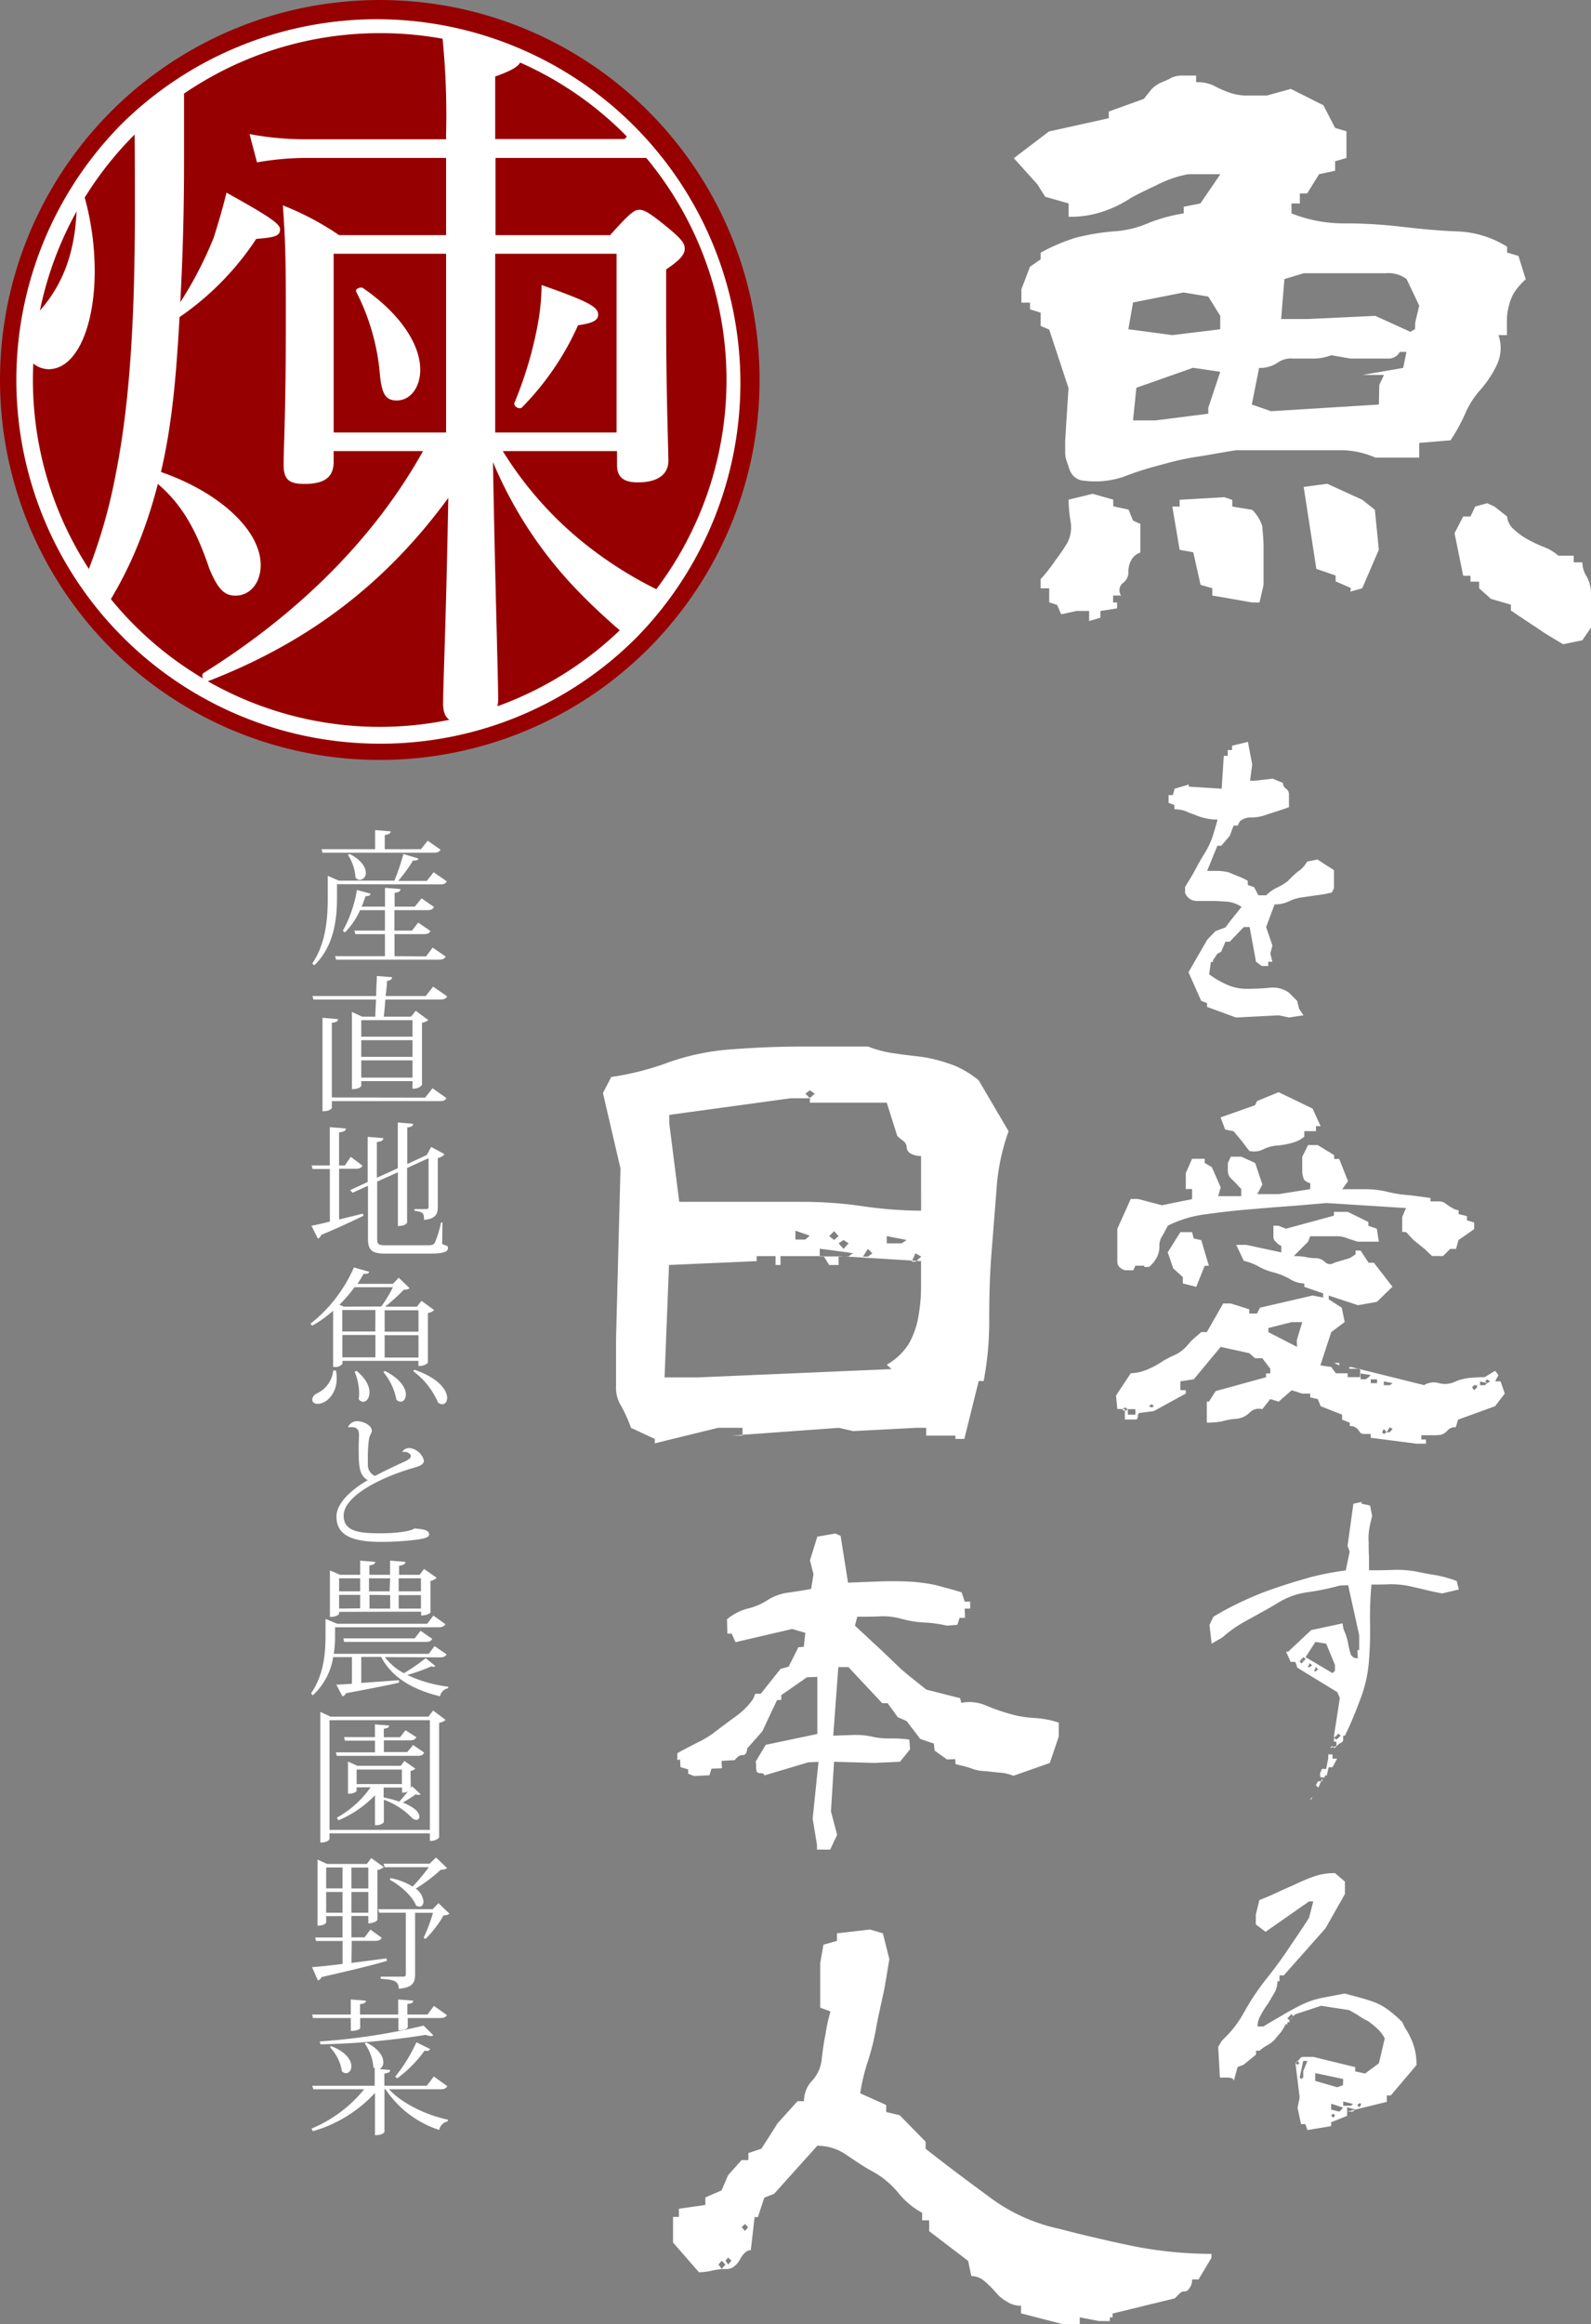 <svg id="レイヤー_1" data-name="レイヤー 1" xmlns="http://www.w3.org/2000/svg" xmlns:xlink="http://www.w3.org/1999/xlink" viewBox="0 0 272.13 397.34"><rect x="0" y="0" width="272.13" height="397.34" fill="#808080" stroke="none"/><defs><style>.cls-1{fill:none;}.cls-2{fill:#fff;}.cls-3{fill:#960000;}.cls-4{clip-path:url(#clip-path);}</style><clipPath id="clip-path"><circle class="cls-1" cx="64.96" cy="64.96" r="60.74"/></clipPath></defs><path class="cls-2" d="M183.1,80.66c-.23-.46-.34-1-.57-1.6a4.53,4.53,0,0,1-.34-1.71v-2l.57-9-3.3-10L178,55.72V53.45l-1.82-.57V51.74h-1.48V49.46l1.48-3.87L178,44.34V43.2a32.24,32.24,0,0,1,5.8-2.5,38.21,38.21,0,0,1,6.61-1.14,17.47,17.47,0,0,0,6.14-1.48,28.78,28.78,0,0,1,5.92-1.6V35.35l2.85-.57,3.42-5h-5.47a19.17,19.17,0,0,0-5.12,1.71c-1.6.79-3.19,1.48-4.78,2.39a19.93,19.93,0,0,1-4.67,2.27,17.45,17.45,0,0,1-5.92.91V34.78l-4-1.14-1.37-2.16-4-4.44,6-4.56,10.24-2.27V19.07l6-2.17,1.36-1.7a5.41,5.41,0,0,1,1.71-1.14,12.68,12.68,0,0,0,1.71-.8,4.72,4.72,0,0,1,2-.34h2.16v1.14a6.46,6.46,0,0,1,3,.57,18.56,18.56,0,0,0,2.51,1.14,9.07,9.07,0,0,0,3.3.56h3.3l4.1-1.13L226.36,18l2,3.87,1.94.57V27l-1.94.57V29.2l-2.73.57-2.05,3.3h-1.25v1.71H220.9v1.7a24.11,24.11,0,0,0,9.22,1.71,81.81,81.81,0,0,1,9.56.57c3,.34,6.15.68,9.56.8a17.21,17.21,0,0,1,8.54,2.62v1l1.94.57,1.25,4A11.51,11.51,0,0,0,259,50a7.68,7.68,0,0,0-.91,2.28,9.15,9.15,0,0,0-.34,2.5v2.51H256.3a6.73,6.73,0,0,1-.23,5,18.87,18.87,0,0,1-2.73,4.21,14.91,14.91,0,0,0-2.73,4.21,30.28,30.28,0,0,1-2.5,4.56l-5.36.45v2.51h-7.51a14.73,14.73,0,0,0-5.8-1.26h-18c-2.28.34-4.56.8-6.83,1.14s-4.44.91-6.49,1.48a53.15,53.15,0,0,0-6,1.94,15.22,15.22,0,0,1-7.28.57A2.86,2.86,0,0,1,183.1,80.66Zm3.19,23.79h-2.16l-2.62.57-.69-1.6-1.36-.45v-2.39H178V99a27.32,27.32,0,0,0,2.5-3.18,31,31,0,0,0,2.05-3,5.78,5.78,0,0,0,.57-3.65,22.58,22.58,0,0,1-.34-3.75l4.1-1,3.53,1v1.14l2.62.56L193.8,89l1.25.57v4.89a2.8,2.8,0,0,0-1.59,1.37,3.91,3.91,0,0,0-.45,2,2.23,2.23,0,0,1-.92,1.82,1.6,1.6,0,0,0-.34,2.16h-1.36V103h.68v1l-2.85.46v1.14l-1.93.57ZM208.72,54l-2.05-3.3L202.45,50l-8.65,1.71L193,56.29l7.51,1,8.2-1Zm-2.05,15.71,2.05-6.15-4.67-.68-9.68,3.41-.57,5.58h3.87l9-1.14Zm.68,32.1v-1.25l-2-.57-1.25-5.58L201.77,94l-1.25-7.4h1.25V85.44L209.4,85l1.37.46v1.14l3.41.56a6.89,6.89,0,0,1,1.71,2.74c.11,1.25.23,2.39.23,3.53V100l-.69,3h-1.25Zm28.57-36,.8-1.71h-3.64L240,62.9l.57-2.74h-1.14a2.18,2.18,0,0,1-1.7,1.14H231l-3.3-.57a8.61,8.61,0,0,1-3,.57h-3.53a3.93,3.93,0,0,0-2.62.69,5.37,5.37,0,0,1-3.19.91l-1.25,6.26,3.3,1.14,18.44-1.14Zm6.15-10.7.68-2.85-2.16-4.55a5.17,5.17,0,0,0-3.53-1H223l-3.31,1-.56,6.83h4.55L235.24,54l6,2.73.79-.46Zm-11,45.42-2.62-1.14v-1l-3.3-1.14-2.16-14L227,82.7l6,2.74,2.16,1.7.68,6.84-2.84,6.6-2.05.57Zm33.36,7.85-6-4v-1l-3.41-1L253,100.58V99.44h-1.48v-1h-1.25l-1.48-7.29,1.48-2.85h1.25l.8-1.7,2.05-.57,1.25.57,2.16,1.7A3.35,3.35,0,0,0,259,90.56a11.89,11.89,0,0,0,2.4,1.71,25.89,25.89,0,0,0,2.39,1.14A8.3,8.3,0,0,1,266.55,95h2.62v1.14h1.48a4.56,4.56,0,0,0,.79,2.5,6.12,6.12,0,0,1,.69,2.85v5.81l-1.48,2.16-3.3.68Z"/><path class="cls-2" d="M206.46,172.14v-.66l-1-.37-2.18-4.9,3.21-5.56,1.39-1.45,1.75-.67.73-1,2-2.48a5.31,5.31,0,0,0-2.42-.9c-1-.06-1.81-.12-2.6-.12H204.7a2.14,2.14,0,0,1-2-1.39v-1c.6-1,1.21-1.94,1.69-2.85s1-1.87,1.57-2.78a13.54,13.54,0,0,0,1.45-3c.31-1,.61-2,.85-2.9a9.23,9.23,0,0,1-1.94-.19,10,10,0,0,1-1.75-.54c-.6-.24-1.21-.42-1.69-.67a5.39,5.39,0,0,0-2-.36v-.72l-1-.37v-1.33h.73l.3-1.09,2.42-.72v.36l5.63.36.36-5.62H210v-1h.73v-.73l2.72-.66.73,3.87-.37,2.78h.73l3.14-.36,1.76.73a1.18,1.18,0,0,0,.54,1,1.14,1.14,0,0,1,.49.85v2.3c-.67.24-1.39.48-2.12.72s-1.39.43-2.06.67a6.79,6.79,0,0,1-2.29.36,2.85,2.85,0,0,0-1.94.67l-.36.72H211l-.66,1.76-1.45,1.69h-.67l-1.75,4.3h1.87a9.46,9.46,0,0,1,1.82.24c.54.24,1.14.48,1.75.72s1.09.49,1.51.73v.72l1.09.37.73,1.39h1.33a7.22,7.22,0,0,1,1.75-1.27,8.47,8.47,0,0,0,2-1.21A17.92,17.92,0,0,1,222,149a4.8,4.8,0,0,0,1.57-1.7l1.76-.36,2.84,1.82v3.08l-.36.73a17.62,17.62,0,0,1-2.6.48l-2.48.36a7.21,7.21,0,0,0-2.24.67,5.57,5.57,0,0,1-2.48.54l-1.45,3.87,1.08,3.15-.36,1.39.36,1.39h-.72v.73h-1.09l-1-.73-1.09-5.93h-1L210.33,161h-.73l-.72,1.7-.67.36-.73,1.09v.3h-.36l-.3,2.12a16,16,0,0,0,3,1.75,8.35,8.35,0,0,0,3.51.73c1.27,0,2.54-.06,3.87-.19a4.74,4.74,0,0,1,3.27.85l1.39,1.39.36,1.39.73,1.09-2.48.37-1.76-.37-7.32.37Z"/><path class="cls-2" d="M234.45,245.8v-.65h-1.08a.86.86,0,0,1-.86-.43,1.77,1.77,0,0,0-1.65-.93v-.58l-1.3-.5v-.86l-3.66-1.44-.51-1.22-1.29-.29v-.65h-1.37l-1.79-.57-2.23,1.94-1.44-.43-1.36,1.72a2.23,2.23,0,0,0-2.16.58,3.66,3.66,0,0,1-2.3,1.07A10.89,10.89,0,0,0,209,243a13.64,13.64,0,0,1-2.58.21v-3.59h.36l1.15-1.8,8.62-2.37v-.65h.72V234l-1.36-1.8h-1.23l-1-.86-4.89-1.08-4.6,5.54-2.3.36v1.51h.93v.57l-5.46,3-2.23.29c-.36,0-.5.21-.5.57s-.14.58-.36.58H192.4v-1.8h-1.29l-.22-2.3,2.52-3.81a7.41,7.41,0,0,0,2.66-.57,13.51,13.51,0,0,0,2.51-1.3,15.89,15.89,0,0,1,2.45-1.29,6.59,6.59,0,0,0,2.22-1.8l.65-.72,1.58-1.36h.94l2.8-4.89h1.29l3.17,1v.72H215l.51-1,9-2.08,1.8.35v-.71L223.09,220v-.58a4.73,4.73,0,0,1-2.51-.79,12,12,0,0,0-2.66-1.08,10,10,0,0,1-2.59-1,9.63,9.63,0,0,0-2.59-1l-1.29-2.73h1.72l6,1.29V213a1.93,1.93,0,0,1-.86-.64,1.06,1.06,0,0,1-.5-.94v-1.87h.86l1.29.51,8.2-2.23v-.65h2.37l3.52,1.73v.64l1.44.51.36,2.22h-3.6c-.72-.21-1.36-.43-1.94-.64a4.93,4.93,0,0,0-1.94-.29H224.1l-.36.93-2.44,2.45a18.26,18.26,0,0,1,1.94.14,6.33,6.33,0,0,0,1.72.22,2.38,2.38,0,0,1,1.65.64,1.2,1.2,0,0,0,1.59.15l2.66-.79,1-.65v-.65h.86l1.37,2.09H235l3.17,4.1-2.66,2.58-3.24.58-5-1.65v.64l2.23,1.44.5,2.44-2.3,1.73-1.86,5.68,1.86.28.8,1.08h2v.65h2.15V234h-1.86v-.29h.35l12.44,3.09a3.21,3.21,0,0,1,2.51-.35,3.92,3.92,0,0,0,2.59-.15,8.76,8.76,0,0,1,2.52-.72c.86-.07,1.8-.14,2.73-.14l1.8-1.08.57.72-.57,1.08h.93l.72,2.08-1.65,2.16-6.33,2.3L249,244a1.69,1.69,0,0,0-1.44.58,2.28,2.28,0,0,1-1.15.72,9.87,9.87,0,0,1-1.51.07h-1.79v.72h.79v.72h-1.66Zm-43.34-30.12v-5.6l2.3-5.11h1.22l4.1,1.08L203.9,205v-1.72h-1.08v-2.73l1.08-2.45h2.16v.72l1.22.72,1.51,3.45-.43,1.51h3.95v-1.22c-.21-.22-.5-.5-.79-.86l-1-1a1.72,1.72,0,0,1-.5-1.22v-1.37l.5-1.08h1.8l2.37,1.08,1.23,3.67-.87,1.65h3.67l5.39-.86v-1c-.65-.21-1.08-.5-1.15-.86a3.44,3.44,0,0,1-.22-1.22v-2.45l1-2h1.65l2.81,1.73v.64h.86l1.51,3.81-1,1.37h3.81a15.89,15.89,0,0,1,3.88.43,20.27,20.27,0,0,0,3.6.57c1.22.15,2.44.29,3.81.51v.57h1.43a1.83,1.83,0,0,1,1.15.36,6.52,6.52,0,0,0,1.08.72,2.49,2.49,0,0,0,1.15.43v.65l1.44.36v.72l1.22.36v1.15L249.47,212l-.43,1.51h-1l-1.22,1.22h-1.87l-1.29-1.22L241.78,212l-1.29-1.37h-.65v-2.59l.65-1.51-13.59-.86c-2.59.22-4.89.43-7,.58s-4.53.36-7,.57-4.75.51-6.83.79a19.87,19.87,0,0,0-6.33,1.94c-.36.72-.64,1.23-.93,1.73a2.94,2.94,0,0,0-.5,1.8,3.93,3.93,0,0,1-.44,1.86,5,5,0,0,1-1.36,1.66h-.79v-.22H194.2l-.36.79H192.4C191.47,216.83,191.11,216.33,191.11,215.68Zm1.29,24.94-.5.29.5.36.5-.36Zm1.8.29h-1.3v.94h1.3Zm2.8-.86-.5.36.5.21.36-.21Zm5.32-20.63v-1.08l-1.65-1.51-.94-2.73,2.16-3.45h2l.29,1.08,1.29.29,1.3,4.38h-.72l-1.44,3.6Zm10-24.44L211,193.4l-1.44-.29-.79-2.08,5.89-2.08.36-.72,3.67-1.51,5.82,2.8,1.37,3h-.79v.86h-2v.94a5.09,5.09,0,0,1-1.87,1,14,14,0,0,1-2.58.51,6.18,6.18,0,0,0-2.52.64,3.51,3.51,0,0,1-2.44.29Zm9.49,34.14.93-3.09h-1.79l-4,1v.72l4.89,2.51Zm6.4,3.89h.86v.43Zm6.25,2.08-1.73-.29v1h.87l.5-.36Zm1.08.72h-1.08v.65h1.08Zm1.15,8.48-.29.57.29.29.5-.29Zm0-8.12v.64h1l.51-.35Zm1,7.83-.5.86h.5l.51-.57Zm14.95-7.19h-.5l-.36.36.36.51.5-.51Zm.51-.64v.64H254l.36-.35Zm1.22-.36-.36.36.36.29.5-.29Z"/><path class="cls-2" d="M228.59,298.49v-.73h-.42v-1l1-6.47-.43-1-6.83-4.17-.36-1h-.79l-.79-1.75h.37l3.93-3.69,5.38-1.15A4,4,0,0,0,230,279a9.15,9.15,0,0,1,.55,1.76,13.44,13.44,0,0,0,.42,1.81,1.13,1.13,0,0,0,1.27.91l-.06-1.39h.3v-2.54L230.59,271l-1.39.06a43.55,43.55,0,0,1-5.57,1.15,12.87,12.87,0,0,0-5.14,1.87c-1.63,1-3.32,1.88-4.9,2.78a21.57,21.57,0,0,0-4.53,3.09L207.24,281l-.36-3.21.66-1.39a54.27,54.27,0,0,1,5.27-2.78,50.71,50.71,0,0,1,5.68-2.24c1.88-.66,3.81-1.21,5.69-1.75a48.53,48.53,0,0,1,6-1.15l.67-3.21-.36-1,1-7.19,1.4-.31v.31l1.45.3.36,1.81c-.18.67-.36,1.39-.48,2.12a9.69,9.69,0,0,0-.12,2.36c0,.85,0,1.63.06,2.48v2.3c1.45,0,2.84,0,4.11-.06a19.08,19.08,0,0,1,3.75.24c1.15.24,2.36.48,3.57.66a20.86,20.86,0,0,1,3.57,1l.36,1.45-2.84.67c-1-.18-1.88-.36-2.85-.61s-1.87-.42-2.84-.66a16.69,16.69,0,0,0-3.21-.3c-1.2.06-2.29.06-3.2.06a61,61,0,0,0-.24,6.77,62.62,62.62,0,0,1-.24,6.83,23,23,0,0,1-1.52,6.23,62.57,62.57,0,0,1-2.54,6h-.3v.67a.58.58,0,0,1-.36.54,2.18,2.18,0,0,0-.55.36,5.26,5.26,0,0,1-.6.55l-.36-.36-.37.36Zm-6-14.82-.3.36.3.36L223,284Zm.37-.36-.37.36.37.36.36-.42Zm5.38,1.33L226.84,281,225,280.7l-1.69,2.61,4.6,2.72.42-.37Zm-4.29-.31-.37.67h.37l.36-.3Zm.12,23.17.36-.36-.36.66Zm.9-22.5-.3.72h.3l.37-.36Zm0,20.2.37-.67h.72v-.72h-.36v-.67l.3-.72h.73l.36-1.82v-.66h.73v.72h.78l-.78,1.46h-.67l-.3,1.39-.36.06v.3h-.37l-.72,1.75Zm3.51-8.47-.42.37.42.3.36-.3Zm.36-.36-.36.36.36.37.37-.37Z"/><path class="cls-2" d="M223.27,363.14h-.73l-.6-2.78.36-1.76-.72-5.86.72-.73a.66.66,0,0,1,.61-.36h1.75l7.14,1.75v.73l1.69.36,2.36-1.75,1-4.24a5.86,5.86,0,0,0-1.15-1.57,16.84,16.84,0,0,0-1.69-1.39,10.81,10.81,0,0,1-1.7-1c-.6-.36-1.15-.66-1.57-.9l-4.78-.73-4.41,1.45-1,1v.36h-.36v.36h-.31a7.19,7.19,0,0,1-.84,1.4c-.37.42-.73.84-1,1.21a5.69,5.69,0,0,1-1.15.9,6.93,6.93,0,0,0-1.45,1h-.61v.67L212.69,353l-1,.36-.67,2.42a.48.48,0,0,0-.3-.48,3.07,3.07,0,0,0-.67-.12h-1.39l-.3-5.26.67-1.09a18.9,18.9,0,0,0,3.81-4.9,40.94,40.94,0,0,1,3.63-5.45c1.33-1.69,2.66-3.44,3.87-5.26s2.42-3.51,3.57-5.38l.72-2.78h-.72l-7.44,5.2L214.8,329v-1.69l.61-2.48c1.15-.43,2.23-.91,3.26-1.4s2.06-.9,3.09-1.39a29.72,29.72,0,0,1,3.08-1.27,10.28,10.28,0,0,1,3.51-.54l1.69,1.45v2.12l-3.32,5.86-7.14,8.05h-.73v1h-.36a4,4,0,0,1-.48,1.93c-.37.61-.73,1.27-1.15,1.94a13.39,13.39,0,0,0-1.21,1.93,3.65,3.65,0,0,0-.55,1.94h1c1.15-.73,2.24-1.33,3.27-1.94s2.12-1.21,3.2-1.75a15.2,15.2,0,0,1,3.57-1.21c1.27-.24,2.54-.49,3.87-.73.91.24,1.88.49,2.73.73a24.77,24.77,0,0,1,2.6.85,10.15,10.15,0,0,1,2.35,1.39,21.57,21.57,0,0,1,2.18,1.93,7.9,7.9,0,0,0,.85,1.57,17.92,17.92,0,0,1,.85,1.76,11,11,0,0,1,.54,1.87,13.19,13.19,0,0,1,.18,2.12l-4.41,5.2h-.67v1.09L230.41,361v.73l-2.73,1.09v.66l-4.05.67Zm-2.72-18.45-.36.37.36.3.36-.3Zm.36-.36-.36.36.36.37.3-.37Zm1,8-.36.37.36.3.36-.3Zm1,1.76.72-1.76h-.72l-.61,2.85.24.24.37-.24Zm6.83,1.33-4.78-1v1.33l3.75,1.09,1-.36Zm0,4.9-2.06-.67v1l1.4.36.36-.36Zm-1.69,1-.37.36.37.36.3-.36Zm1.69-2.06V360h1.33l.36-.31Zm.67,1V361h1l.37-.36Zm2.36-.67h-.31l-.3.31.3.36.31-.36Z"/><path class="cls-2" d="M112,246l-4.07-1.89a24.41,24.41,0,0,0-1.71-3.79,5.92,5.92,0,0,1-.85-3.41V229l.76-29.25-3-12.88,1.42-2.75a47.81,47.81,0,0,0,9.94-2.55,40.93,40.93,0,0,1,10.7-2.18c3.88-.29,7.76-.47,11.65-.47h11.64a19.69,19.69,0,0,0,5,1.23c1.7.28,3.31.38,5,.66a28,28,0,0,1,4.92,1.42,17.19,17.19,0,0,1,4,2.46l5.11,8.71a36.27,36.27,0,0,0-2.08,10.23c-.29,3.59-.57,7.19-.85,10.7s-.38,7.29-.38,11.07a55,55,0,0,1-.95,10.7h-.85L164.94,246h-1.52v-.57h-5V244.1h-1.8l-10.7.56-2.46-.56-18.27,1.32H127V244.1H122.8L112,246.75Zm39.67-12.69a10.71,10.71,0,0,0,3.79-3.6,14.51,14.51,0,0,0,1.61-4.54,29.67,29.67,0,0,0,.47-5.11V215.6l-14.11-.86v1.52h-1.61l-.94-1.52H133.5v1.52h-.85v-1.52h-3.22v.86l-15,.66-.76,19.22h5.68l33.14-1.42Zm5.87-35.69a3.26,3.26,0,0,1-1.7-.38,1.32,1.32,0,0,1-.76-1,1.29,1.29,0,0,0-.38-1c-.28-.29-.76-.57-1.23-1.05l-1.8-5.68H138.52v-.75h-3.31l-20.74,2.84v1.42l1.71,13.44h21.11a72.91,72.91,0,0,1,10.32.76,70.78,70.78,0,0,0,9.94.76Zm-21.49,12.78v1.51h1.7l.76-.66Zm2.46-24-.76.57.76.76.85-.76Zm1.7,27.08v1.32h4.93l.75-.56Zm2.47-3-.86.85.86.66.75-.66Zm1.61,1.51-.86.57.86.95.85-.95Zm4.16,1.52-.85,1.32h.85l.76-.56Zm3.22-2.18v1.23h2.56l.85-.57Zm4.92,2.94-.66,1.42h.66l1-.86Z"/><path class="cls-2" d="M139.74,315.41,139,310.9l1-9.69-1.72.07-7.56,2.25q0-.39-.6-.39c-.47,0-.73-.14-.73-.47a2.35,2.35,0,0,1-.07-.73,4.13,4.13,0,0,0-.06-.79l1.72-2.86,8.82-1.85v-9.76l-1.79.07-4.38,3.05v.8l-.73.06L130.38,296l-2.58,2.92a1.82,1.82,0,0,1-.2.8.6.6,0,0,1-.53.33,1.15,1.15,0,0,0-.73.2,3.1,3.1,0,0,0-.67.66l-2.25.13.06,1.26-1.79.07-.33,1.13-2.65.13-1-.4v-.73l-1.32-.4-.07-1.32-.46.13v-1.19c1.06-.6,2.25-1.2,3.38-1.79a15.91,15.91,0,0,0,3.32-2.06c1.06-.8,2.12-1.59,3.31-2.46a12,12,0,0,0,2.92-2.91l.4-.93h.93l3.38-4.25,1.4-.4,1.65-3.31.93-.07.27-2.39-2.26-.66-9.68,2.25-.67-1.46h-.73l-.06-2.45a9.31,9.31,0,0,1,3.38-1.79,10.89,10.89,0,0,0,3.52-1.46,8.54,8.54,0,0,1,3.78-1.33c1.32-.2,2.59-.4,3.71-.6l.4-2.52-.6-2.38,1.26-4.05,3.06-.53.92.4,1.27,8,5.17-.2c1.66-.06,3.32-.06,4.91,0a29.78,29.78,0,0,1,4.84.6c1.53.4,3.05.8,4.51,1.26l.53,1.59h.93V275H165l.07,1.59h-.93l-.4,1.19-1.79.14a20.62,20.62,0,0,0-3.78-.53,18.32,18.32,0,0,1-3.85-.6,11.57,11.57,0,0,0-3.58-.47c-1.19.07-2.59.07-4.11.07l-.4,1.53,4.71,4.38,3.25,3.11,1.26,1.06,3,2.39,5.77,1.46.2.8a7.14,7.14,0,0,1,4.24.46,33.76,33.76,0,0,0,4,1.4,19,19,0,0,0,4.32.73,15.85,15.85,0,0,1,4.11.79v2.39l-1.53,4.51-6.23,2.19a7.41,7.41,0,0,0-2.19-.53c-.93-.07-1.86-.2-2.66-.27a7.06,7.06,0,0,1-2.52-.53c-.79-.26-1.66-.46-2.52-.66l-.06-.86-1.4.06-2.12-1.52-.13-1.2-2.33-.79-2.32-3.05-1.52-.67-1.73-2.39h-.93L145.11,285h-1.72l-.87,11.74c1.2-.07,2.26-.07,3.32-.13a13.24,13.24,0,0,1,3.19.26,12.75,12.75,0,0,0,3.18.34,20.67,20.67,0,0,1,3.32.19l.13,1.66-1.73,2.13-4.37.2-6.9-.2-.53,8.49,1.06,4-1.2,2.53h-2.25Z"/><path class="cls-2" d="M174.64,395.49v-1.3a4.19,4.19,0,0,1-2.31-.64,6.88,6.88,0,0,1-1.94-1.57,17.75,17.75,0,0,0-1.94-1.94,3.52,3.52,0,0,0-2.31-.93l-.55-2.59-6.66-5.08v-1.85h-1.2V378.3a13.47,13.47,0,0,1-4.16-3.51,15,15,0,0,0-4.25-3.52c-1.57-.83-3-1.84-4.53-2.86a8.62,8.62,0,0,0-5-1.57l-7.39,8.22-1.67.65-1.1,3.33h-.56l-.65,5.64c-.64,0-1.29.55-1.84,1.57s-1.39,1.66-2.22,1.66a10.31,10.31,0,0,0-2.59.28,10,10,0,0,1-2.22.27l-4.43-5.08V379h1v-1.39l4.53-.65v-1.29l2.77-1.2,1.11-2.59,2.31-2.59H128v-1.2l2.22-.74,1.2-1.85,1.57-2.49,3.42-3.79h1.11a5,5,0,0,1,1.48-3.6,6.43,6.43,0,0,0,1.57-3.79c.19-1.57.37-2.87.65-4.16a26.76,26.76,0,0,1,.83-3.79l-1.76-.65V335.6l.56-3.14,2.31-.65v-1.29l5.64-.65,2.21.65,1.11,4.43c-.37,2.13-.64,4-1,5.73s-.84,3.7-1.21,5.73a42.29,42.29,0,0,1-1.38,5.73,32.49,32.49,0,0,0-1.39,5.73l4.44,2v1.2l2.31.55,4.43,4.53v1.2c3.79,3,7.49,5.73,11,8.32a30.52,30.52,0,0,0,11.83,5.36c4.25,1.11,8.6,2.13,12.85,3a69.05,69.05,0,0,0,13.21,1.29V386l-2.21,3.7h-1.11a2.26,2.26,0,0,1-.37,1.38c-.28.46-.56.65-.83.65a1.14,1.14,0,0,0-.84.28l-.92.92-10.63,2.59v.65h-.46v.64H188l-3.32-.64v1.2h-2.78Zm-51.2-9-.55.65.55.74.65-.74Zm1.11-.55-.46.55.46.65.56-.65Zm2.87-5.73-.56.55.56.65.55-.65Z"/><path class="cls-2" d="M57.64,151.16v2.25c0,3.2-.3,8.17-3.88,11.62l-.35-.3c2.38-3.55,2.65-7.75,2.65-11.32v-3.68l1.9.83h9.5A38.28,38.28,0,0,0,69,146l2.57.77c-.07.28-.37.38-.92.33a24.67,24.67,0,0,1-2.55,3.5H73l1.17-1.48,2.25,1.55c-.2.38-.5.53-1.22.53Zm-2.48-5.38-.17-.6h9.17v-3.27l2.65.22c0,.35-.25.5-1,.63v2.42H72l1.15-1.45,2.2,1.53c-.2.35-.47.52-1.2.52ZM72.88,163.5,74,162l2.23,1.52c-.2.38-.5.55-1.2.55H57.49l-.18-.6h8.53v-3.77H60.79l-.18-.6h5.23v-3.5H61.59A12.82,12.82,0,0,1,59,159.4l-.37-.25a21.81,21.81,0,0,0,2.42-7l2.33.63c-.08.3-.25.45-.85.42a18.16,18.16,0,0,1-.68,1.8h4v-3.22l2.65.22c0,.38-.28.53-1,.65V155h3.45l1.15-1.42,2.12,1.47c-.2.4-.47.55-1.17.55H67.46v3.5h3l1.07-1.38,2.1,1.45c-.2.38-.5.53-1.15.53h-5v3.77ZM59.81,146c2.08,1.08,2.75,2.3,2.75,3.2a1.12,1.12,0,0,1-1,1.23,1,1,0,0,1-.75-.4,8,8,0,0,0-1.3-3.88Z"/><path class="cls-2" d="M61.94,173.81h2.25c0-.8.1-1.83.12-2.93H53.61l-.17-.6h10.9c0-1.17.1-2.37.12-3.42l2.6.2c0,.35-.3.55-.87.65,0,.77-.13,1.67-.23,2.57h6.85l1.27-1.6,2.4,1.65c-.2.38-.47.55-1.2.55H65.91c-.07,1.08-.17,2.1-.27,2.93h4.67l.8-1,2.15,1.58a2.38,2.38,0,0,1-1.08.47V185.5a1.88,1.88,0,0,1-1.62.6v-1.27H61.79v.8s-.18.57-1.6.57V173Zm10.77,13.84,1.27-1.6,2.38,1.68c-.2.37-.48.52-1.2.52H56.76v1.13c0,.05-.2.6-1.6.6V174l2.68.23c-.05.35-.28.55-1.08.62v12.77Zm-2.15-13.24H61.79v2.82h8.77Zm-8.77,3.42v2.85h8.77v-2.85Zm0,6.4h8.77v-2.95H61.79Z"/><path class="cls-2" d="M58,199.81v8.67c1.27-.3,2.67-.65,4.07-1l.1.37c-1.67.8-4,1.93-7.25,3.28a.91.91,0,0,1-.55.62l-1.1-2.2c.7-.12,1.8-.37,3.15-.7v-9H53.46l-.15-.6h3.1v-6.55l2.75.22c0,.43-.37.55-1.17.68v5.65h1l1-1.48L62,199.28c-.2.38-.47.53-1.15.53ZM75.68,209l-.05,3.7c.83.25,1,.35,1,.62,0,.75-.8,1-3.45,1H66.09c-2.48,0-3.15-.48-3.15-2.68v-8.92l-2.65,1.2-.4-.45,3-1.4v-7.72l2.67.22c0,.4-.25.55-1.1.68v6.1l3.58-1.63v-7.82l2.62.22c0,.38-.28.55-1,.63V199L73,197.46l.75-1.38,2.28,1.23a1.9,1.9,0,0,1-1.15.67v8.4c0,1.1-.33,2-2.35,2.17,0-1.17-.18-1.37-1.63-1.55v-.3h1.95c.38,0,.45-.1.45-.37V198l-3.67,1.68V209c0,.05-.23.6-1.57.6v-9.19L64.51,202v9.69c0,1.05.18,1.2,1.5,1.2h7.22c.5,0,.88-.05,1.13-.4A17.94,17.94,0,0,0,75.43,209Z"/><path class="cls-2" d="M71.58,232.65h-13v.5a1.51,1.51,0,0,1-1.33.55h-.27v-9.62a19.09,19.09,0,0,1-3.58,2.55l-.3-.32a24.86,24.86,0,0,0,7.43-9.63l2.62.75c-.07.23-.22.33-.6.33a1.59,1.59,0,0,1-.35,0,20.28,20.28,0,0,1-1.07,1.73h6.07l1-1.05,1.87,1.8a1.8,1.8,0,0,1-1,.25,32.79,32.79,0,0,1-3.2,2.9h5.44l.78-1,2.17,1.58a2,2,0,0,1-1.07.5v8.52a2.1,2.1,0,0,1-1.63.52ZM57.46,234.3a6.55,6.55,0,0,1,.13,1.35c0,2.75-1.85,4.35-3.25,4.35-.58,0-.93-.3-.93-.75a1.29,1.29,0,0,1,.73-1A4.88,4.88,0,0,0,57,234.3Zm7.75-10.94a22.18,22.18,0,0,0,2-3.3H60.64a26.23,26.23,0,0,1-2.58,3l.78.33Zm-1,.6H58.54v3.67h5.65Zm-5.65,4.27v3.82h5.65v-3.82ZM61,234.38c1.65,1.35,2.2,2.67,2.2,3.65s-.52,1.62-1.1,1.62a1,1,0,0,1-.75-.47,5.55,5.55,0,0,0,.08-.93,9.75,9.75,0,0,0-.78-3.75Zm4.83,0c2.72,1.35,3.59,3,3.59,4,0,.75-.4,1.25-.89,1.25a1,1,0,0,1-.73-.35,10.32,10.32,0,0,0-2.22-4.7ZM71.58,224H65.79v3.67h5.79Zm-5.79,8.09h5.79v-3.82H65.79Zm5.09,2.08c4.28,1.47,5.6,3.57,5.6,4.82,0,.65-.35,1.08-.85,1.08a1.29,1.29,0,0,1-.7-.28,13.11,13.11,0,0,0-4.25-5.37Z"/><path class="cls-2" d="M68.81,248.18a1.42,1.42,0,0,1,1.22-.62,2.88,2.88,0,0,1,2.48,2.12c0,.65-.65.95-1.73,1.25-5.54,1.6-12,4.78-12,8.2,0,2.77,2.87,3,6.32,3,3.08,0,5.22-.4,5.8-.83,1.32.13,2.5.2,2.5,1.05,0,.5-1,.73-2.2.88a47.91,47.91,0,0,1-6,.37c-5.08,0-7.65-1.17-7.65-4.35,0-2.17,2.4-4.52,5.35-6.19-1.55-.93-1.55-2.48-1.55-5.9,0-.25.05-1.5.05-1.78,0-.52,0-1.4-1.3-1.4-.15,0-.33,0-.53.05l0-.15a1.75,1.75,0,0,1,1.38-.92c1.27,0,2.65.72,2.65,1.67,0,.33-.43.83-.5,1.48a23.15,23.15,0,0,0-.18,3c0,.5,0,1,0,1.42a2.07,2.07,0,0,0,1.2,1.8c1.27-.67,3.4-1.7,5-2.42.75-.33,1.15-.65,1.15-1s-.6-.78-1.27-.68Z"/><path class="cls-2" d="M65.84,283.3a9.66,9.66,0,0,0,3.25,2.75,31.78,31.78,0,0,0,3.72-2.57l1.67,1.35a.43.43,0,0,1-.32.12,1.23,1.23,0,0,1-.38-.07,30.59,30.59,0,0,1-4.12,1.47,22.55,22.55,0,0,0,7,2l0,.27A1.73,1.73,0,0,0,75.26,290c-4.6-1.13-8.17-3.13-10.07-6.73h-3.4v4.45c1.9-.15,4.17-.3,6.45-.47l0,.42c-2,.45-5,1.05-9.07,1.8a.85.85,0,0,1-.6.53l-1.05-2c.65,0,1.57-.07,2.67-.15V283.3H57l0-.07a11.17,11.17,0,0,1-3.5,6.6l-.3-.33c2.23-3.22,2.48-7,2.48-10v-2.73l2,.83H73.06l1.07-1.4,2.05,1.47c-.2.35-.5.53-1.2.53H57.31v1.27a19.89,19.89,0,0,1-.22,3.27H73.33l1-1.32,2.05,1.4c-.2.35-.45.52-1.15.52ZM58,275.56v.32s-.22.55-1.57.55v-7.95l1.75.75h3.42v-2.42l2.58.2c0,.35-.3.5-1,.62v1.6h3.53v-2.42l2.62.2c0,.37-.27.55-1.07.67v1.55h3.52l.75-1,2.17,1.52a2.41,2.41,0,0,1-1.07.53v5.4c0,.05-.48.5-1.6.5v-.65Zm3.6-5.73H58v2.23h3.6Zm0,5.13v-2.3H58V275Zm-2.87,5.14H70.93l1-1.3,2,1.38c-.2.37-.47.52-1.15.52H58.86Zm8-10.27H63.11v2.23h3.53Zm-3.53,2.83V275h3.53v-2.3ZM72,269.83H68.19v2.23H72ZM68.19,275H72v-2.3H68.19Z"/><path class="cls-2" d="M74.08,292.43l2.13,1.6a2.17,2.17,0,0,1-1.1.5V314.1c0,.08-.45.63-1.58.63v-1.3H56.36v.92s-.1.65-1.57.65V292.66l1.75.82H73.28Zm-17.72,20.4H73.53V294.08H56.36Zm14.3-14.5,1.9,1.3c-.23.4-.48.55-1.15.55H57.61l-.15-.6h6.68v-2H59l-.15-.6h5.28v-2.18l2.42.2c0,.33-.25.45-.9.55V297h2.78l.92-1.2L71.23,297c-.22.38-.5.53-1.15.53H65.66v2h4Zm-.4,7.35.22-.3,1.45,1.35a.4.4,0,0,1-.32.13,1.29,1.29,0,0,1-.48-.11,23.24,23.24,0,0,1-2.24,1.41c.42.17,2.84,1.12,2.84,2.42a.51.51,0,0,1-.52.55,1.39,1.39,0,0,1-.68-.28,12.69,12.69,0,0,0-4.87-3.17v3.8c0,.15-.52.55-1.27.55h-.25v-5.12a18.58,18.58,0,0,1-6.25,4.29l-.28-.45a17.16,17.16,0,0,0,5.78-5.19H61v.62s-.25.48-1.48.48v-5.5l1.6.72h7.43l.62-.82,1.87,1.3a1.46,1.46,0,0,1-.82.4ZM61,305h7.74v-2.48H61Zm4.62.6v1.69a22.5,22.5,0,0,1,2.68.71c.44-.48,1-1.13,1.47-1.73a2,2,0,0,1-1,.2v-.87Z"/><path class="cls-2" d="M60.11,335.58c1.85-.23,3.9-.5,6-.78l.07.43C63.61,336,60,336.85,55,338a1,1,0,0,1-.63.58l-1-2.28c1.13-.07,3-.27,5.23-.55v-3.92H54.06l-.15-.6h4.68v-3.65h-2.8v1.08s-.15.55-1.48.55v-11.3l1.63.75h6.8l.77-1,2.13,1.53a2,2,0,0,1-1.08.5v8.52c0,.07-.47.6-1.57.6v-1.25H60.11v3.65h2.25l1-1.33,1.93,1.4c-.2.38-.48.53-1.13.53h-4Zm-1.52-16.32h-2.8v3.57h2.8ZM55.79,327h2.8v-3.55h-2.8Zm7.2-7.72H60.11v3.57H63ZM60.11,327H63v-3.55H60.11ZM75,325.36l1.88,1.8a1.37,1.37,0,0,1-1,.27,18.55,18.55,0,0,1-3.1,4.05l-.32-.2a28.59,28.59,0,0,0,1.6-4.27H71v10.54c0,1.33-.37,2.25-2.79,2.45,0-1.4-1-1.57-3.1-1.7v-.37h3.69c.46,0,.61-.08.61-.38V327H64.86l-.17-.6H74Zm-8.22-4.28a10.91,10.91,0,0,1,3.8,1.45,33.6,33.6,0,0,0,2.77-3.32H65.79l-.2-.6h7.89l1.1-1.05,1.9,1.82a1.68,1.68,0,0,1-1.07.25,26.79,26.79,0,0,1-4.3,3.25,3,3,0,0,1,1.32,2.2c0,.53-.27.88-.7.88a1.19,1.19,0,0,1-.57-.2c-.63-1.63-2.75-3.48-4.47-4.38Z"/><path class="cls-2" d="M76.51,356.65c-.2.35-.48.53-1.2.53H66.54c2.27,2.47,6.39,4.42,10.07,5.2l0,.27a1.92,1.92,0,0,0-1.5,1.48,17.58,17.58,0,0,1-9.17-6.95h-.18v7.27c0,.05-.25.58-1.62.58V357.8a23,23,0,0,1-10.63,6.55l-.22-.45a22.85,22.85,0,0,0,9-6.72h-8.7l-.18-.6H64.09v-2.92h.07a1.66,1.66,0,0,1-.3-.25,7.88,7.88,0,0,0-1.47-4.05l.27-.18c2.18,1.1,2.9,2.43,2.9,3.35a1.25,1.25,0,0,1-.65,1.2l1.83.15c0,.35-.28.53-1,.6v2.1H73l1.2-1.58ZM60,345H53.54l-.15-.6H60v-2.57l2.58.2c0,.35-.23.5-1,.6v1.77h6.53v-2.57l2.57.2c0,.37-.23.47-1,.57v1.8h3.44l1.1-1.47,2.23,1.57c-.23.35-.5.5-1.18.5H69.74v1.6c0,.05-.23.5-1.6.5V345H61.61v1.73c0,.05-.25.47-1.6.47Zm-5.3,4a105.59,105.59,0,0,0,17.75-2.7l1.67,1.65a.57.57,0,0,1-.42.13,2.26,2.26,0,0,1-.88-.2,129.77,129.77,0,0,1-18,1.62Zm1.95.8c2.63,1.05,3.45,2.45,3.45,3.45,0,.7-.42,1.18-.92,1.18a1,1,0,0,1-.7-.33,7.46,7.46,0,0,0-2.05-4.1Zm16.92.5a.58.58,0,0,1-.57.33,2.84,2.84,0,0,1-.38-.05,21.54,21.54,0,0,1-4.69,4.74l-.33-.3a26.84,26.84,0,0,0,3.62-5.87Z"/><circle class="cls-3" cx="64.96" cy="64.96" r="64.96"/><circle class="cls-3" cx="64.96" cy="64.96" r="60.74"/><path class="cls-2" d="M65,127.14A62.18,62.18,0,0,1,21,21a62.18,62.18,0,0,1,87.93,87.93A61.78,61.78,0,0,1,65,127.14ZM65,5.67A59.29,59.29,0,0,0,23,106.89,59.29,59.29,0,1,0,106.89,23,58.91,58.91,0,0,0,65,5.67Z"/><g class="cls-4"><path class="cls-2" d="M31.48,27.72c0,9-.26,16.94-.64,23.94a64.76,64.76,0,0,0,5.73-11.08c.76-2.42,1.53-5,2.17-7.64,7.38,4.08,9.16,5.35,9.16,6.24,0,1.15-.76,1.4-4.07,1.66A48.56,48.56,0,0,1,30.71,54.21C30.2,63.12,29.57,72,27.53,80.69c9.93,3.44,17.06,9.93,17.06,15.92,0,3-1.78,5.22-4.33,5.22-1.91,0-3-1.15-4.45-4.59C33.51,90.37,31,86.16,27,82.73,23.07,98,16.33,108.45,5.5,119c-.51.5-1.78-.51-1.4-1.15A92.46,92.46,0,0,0,19.89,80.56c2.29-11.71,3.18-25.85,3.18-44.69,0-19.1-.12-22.79-.76-28.27C34,9,35.93,9.51,35.93,11.17c0,1.27-1.27,2-4.45,3.31ZM4.1,58.53c0-1.78.64-3.05,2.17-4.83,4.71-5,6.87-11.21,6.87-19.61,0-.64,1.28-.77,1.4-.13A47.68,47.68,0,0,1,16.2,46.31c0,9.42-3.06,16.81-7.9,16.81A4.33,4.33,0,0,1,4.1,58.53ZM86,77.12a61.91,61.91,0,0,0,15.28,16.81,67.59,67.59,0,0,0,24.32,11.72c.51.12.39,1-.12,1.27-3.19,1.4-4.46,2.93-5.73,6.62-.64,1.53-1,1.91-1.91,1.91s-2.42-.64-4.72-2.16a102.11,102.11,0,0,1-13.87-11.85A71,71,0,0,1,84.32,79c.38,21.65.89,36.93.89,40.49,0,2.93-1.78,4.21-5.6,4.21-2.8,0-3.82-1-3.82-3.44,0-2.93.51-14.26.89-35.14C65.47,100.43,52,110.1,35.55,116.47c-.63.25-1.27-1-.76-1.4,15.53-9.68,28.9-22.41,37.56-37.95H57.07v1.79c0,2.67-1.53,3.82-5,3.82-2.67,0-3.56-.77-3.56-3.31s.38-9.3.38-23.94c0-9.55,0-13.37-.51-20.37A48.45,48.45,0,0,1,58,40.2H76.3V27H52.49a49.24,49.24,0,0,0-8.53.76l-1.28-4.84a50.79,50.79,0,0,0,9.81.89H76.3V23A132.69,132.69,0,0,0,75.66,6.2c11,1.28,13.5,2,13.5,3.69,0,1.15-.89,1.91-4.46,3.19V23.77h22.16c5.09-6.36,6-7,7-7,.76,0,1.65.64,6.62,5.22,2.42,2.17,2.93,2.93,2.93,3.69S123,27,121.75,27h-37V40.2h19.61c3.56-4,4.2-4.33,5-4.33s1.65.38,5.34,3.44c1.79,1.53,2.42,2.29,2.42,3.18s-.51,1.78-3.18,3.57v7.13c0,14.77.38,23.3.38,25.59s-1.78,3.69-5.22,3.69c-2.42,0-3.56-.89-3.56-2.93V77.12ZM57.07,43.38V73.94H76.3V43.38ZM65,64.26a37.93,37.93,0,0,0-4.07-14.38c-.25-.51.76-.9,1.15-.64,6.11,4.2,9.8,9.42,9.8,14,0,2.92-1.65,5.22-4,5.22C66,68.47,65.35,67.45,65,64.26ZM84.7,73.94h20.76V43.38H84.7ZM88,68.85A66.3,66.3,0,0,0,92,55.35a37.81,37.81,0,0,0,.63-6.62c8.41,2.93,9.68,3.82,9.68,5.09,0,.89-.76,1.4-3.44,1.79a47.72,47.72,0,0,1-9.55,14C88.9,70.12,87.76,69.48,88,68.85Z"/></g></svg>